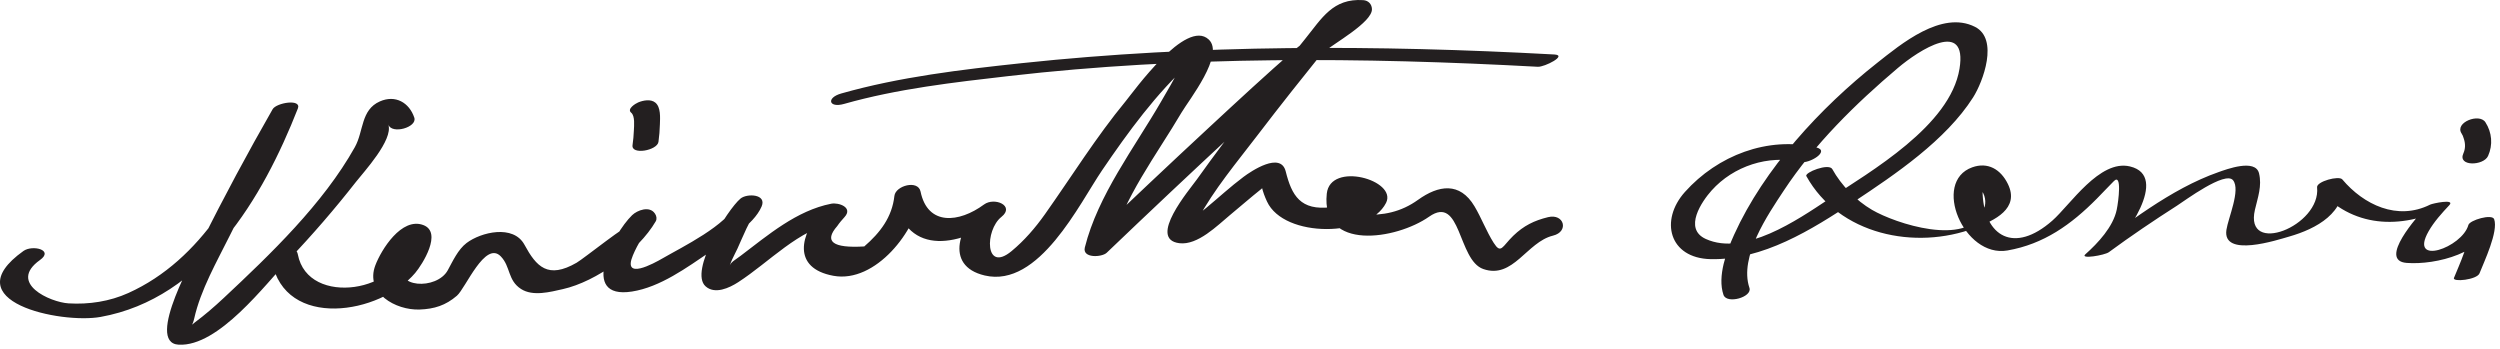 <?xml version="1.0" encoding="UTF-8"?>
<svg version="1.1" xmlns="http://www.w3.org/2000/svg" width="279" height="39" >
<path fill="#231F20" d="M2.618,28.008c-7.901,5.639,4.183,8.155,8.602,7.362c11.5-2.065,18.12-13.304,22.022-23.264 c0.437-1.114-2.398-0.648-2.816,0.083c-2.775,4.853-5.431,9.781-7.918,14.788c-0.622,1.251-6.382,11.276-2.575,11.489 c4.473,0.251,9.69-6.757,12.309-9.503c2.636-2.765,5.135-5.663,7.49-8.671c0.855-1.092,4.179-4.68,3.607-6.389 c0.376,1.124,3.26,0.305,2.897-0.776c-0.56-1.674-2.105-2.576-3.837-1.812c-2.151,0.948-1.796,3.319-2.799,5.111 c-3.535,6.317-9.399,11.933-14.641,16.839c-1.031,0.965-2.102,1.89-3.235,2.733c-1.194,0.89-0.372,0.994-0.053-0.434 c0.722-3.234,2.53-6.366,3.993-9.31c2.342-4.714,4.872-9.345,7.485-13.914c-0.939,0.027-1.878,0.055-2.816,0.083 c-3.15,8.04-7.769,16.554-16.003,20.275c-2.093,0.946-4.404,1.296-6.683,1.158c-2.041-0.125-6.805-2.254-3.189-4.834 C6.06,27.878,3.61,27.3,2.618,28.008L2.618,28.008 M30.339,29.153c1.448,7.68,12.078,5.956,15.999,1.306c0.792-0.939,3.078-4.533,0.898-5.344 c-2.422-0.901-4.686,2.75-5.347,4.494c-1.174,3.098,2.269,5.03,4.933,4.935c1.647-0.059,2.908-0.458,4.167-1.539 c0.965-0.83,3.15-6.187,4.894-4.398c1.117,1.146,0.754,2.673,2.268,3.646c1.329,0.854,3.269,0.326,4.666,0.012 c3.748-0.841,8.419-4.228,10.362-7.564c0.151-0.259,0.091-0.597-0.067-0.833c-0.01-0.014-0.02-0.029-0.029-0.043 c-0.589-0.879-1.961-0.371-2.543,0.194c-2.136,2.074-5.963,9.439-0.019,8.518c3.166-0.491,6.137-2.685,8.73-4.433 c1.803-1.215,4.828-2.931,5.746-5.061c0.603-1.399-1.642-1.48-2.36-0.878c-1.469,1.23-5.734,8.112-3.902,9.781 c1.037,0.944,2.656,0.189,3.645-0.45c3.512-2.271,6.708-5.865,10.935-6.7c-0.499-0.495-0.997-0.989-1.496-1.484 c-2.586,2.855-3.424,6.616,1.187,7.466c4.702,0.867,9.308-5.07,9.754-9.113c-0.973,0.163-1.946,0.326-2.919,0.489 c1.382,6.714,7.596,5.238,11.918,2.055c-0.646-0.462-1.293-0.924-1.939-1.387c-2.647,2.107-4.595,6.828,0.083,7.923 c6.055,1.418,10.558-8.02,13.099-11.752c2.883-4.236,6.055-8.598,9.877-12.045c0.964-0.476,0.794-0.784-0.509-0.923 c-0.167,0.538-0.457,1.055-0.705,1.557c-0.633,1.284-1.372,2.521-2.088,3.759c-2.962,5.128-7.057,10.454-8.508,16.274 c-0.307,1.232,1.907,1.104,2.44,0.593c4.701-4.499,9.439-8.96,14.211-13.384c3.277-3.038,6.572-6.06,9.958-8.977 c1.135-0.978,5.502-3.365,5.432-4.848c-0.026-0.549-0.405-0.948-0.978-0.985c-3.38-0.217-4.603,2.006-6.494,4.35 c-4.132,5.121-8.231,10.282-12.053,15.64c-0.816,1.145-5.563,6.691-1.963,7.137c2.047,0.253,4.25-1.988,5.645-3.141 c1.157-0.955,2.284-1.944,3.458-2.879c0.951-0.758-0.085-1.042,0.09-0.278c0.134,0.585,0.334,1.108,0.586,1.651 c1.906,4.106,11.325,4.021,13.283,0.146c1.285-2.543-6.237-4.662-6.615-1.024c-0.67,6.448,7.747,5.137,11.421,2.564 c3.591-2.514,3.187,4.843,6.042,5.841c3.335,1.166,4.847-3.008,7.784-3.726c1.812-0.443,1.248-2.5-0.553-2.061 c-1.547,0.378-2.723,0.956-3.881,2.077c-1.248,1.208-1.36,2.088-2.187,0.787c-0.814-1.283-1.355-2.755-2.135-4.067 c-1.645-2.771-4.031-2.363-6.308-0.729c-1.896,1.361-3.904,1.776-6.217,1.647c-0.995-0.28-1.362-0.882-1.103-1.805 c0.672-0.815-0.12-0.49-2.377,0.974c-3.434,0.426-4.398-1.31-5.068-3.99c-0.563-2.25-3.854-0.026-4.703,0.607 c-1.447,1.08-2.782,2.322-4.174,3.471c-0.708,0.585-1.441,1.154-2.231,1.626c1.023-0.612,0.369,1.379,1.297-0.343 c1.802-3.346,4.366-6.387,6.663-9.396c2.528-3.313,5.124-6.574,7.737-9.82c0.758-0.941,1.52-1.88,2.283-2.816 c0.124-0.152,0.248-0.304,0.372-0.455c-0.977,1.192-0.604,0.119,0.413,0.185c-0.325-0.329-0.651-0.657-0.978-0.985 c0.004,0.078-5.051,3.795-5.618,4.289c-3.245,2.825-6.401,5.752-9.555,8.677c-4.51,4.181-8.982,8.403-13.426,12.655 c0.813,0.198,1.627,0.395,2.44,0.593c1.307-5.243,5.135-10.229,7.836-14.828c0.84-1.43,4.862-6.481,3.055-8.177 c-2.539-2.384-8.365,5.783-9.263,6.872c-3.301,4.004-6.026,8.397-9.017,12.624c-1.077,1.521-2.293,2.932-3.731,4.122 c-2.996,2.478-2.985-2.343-1.131-3.819c1.557-1.239-0.767-2.25-1.939-1.387c-2.793,2.057-6.29,2.4-7.082-1.445 c-0.275-1.339-2.792-0.667-2.919,0.489c-0.261,2.37-1.589,4.103-3.362,5.636c-3.528,0.213-4.532-0.546-3.014-2.277 c0.237-0.355,0.53-0.689,0.817-1.006c0.972-1.073-0.66-1.649-1.496-1.484c-3.86,0.763-7.053,3.501-10.108,5.815 c-0.974,0.738-1.222,0.708-1.338,1.639c0.101-0.804,0.647-1.72,0.987-2.447c0.521-1.112,1.398-3.459,2.272-4.191 c-0.787-0.292-1.573-0.585-2.36-0.878c-1.062,2.465-6.098,4.898-8.232,6.137c-1.046,0.607-4.534,2.519-3.35-0.312 c0.528-1.263,1.358-2.615,2.345-3.573c-0.848,0.065-1.696,0.129-2.543,0.194c-0.223-0.333-5.26,3.726-6.083,4.201 c-3.203,1.847-4.485,0.452-5.821-2.01c-1.24-2.285-4.856-1.404-6.456-0.194c-0.956,0.723-1.545,2.029-2.105,3.05 c-1.208,2.205-6.151,2.059-5.03-0.899c0.215-0.352,0.431-0.704,0.646-1.056c0.77-0.54,0.609-0.89-0.481-1.05 c-0.081,5.302-10.731,7.244-11.868,1.216C32.974,26.985,30.071,27.734,30.339,29.153L30.339,29.153 M73.485,15.83c0.092-0.655,0.143-1.317,0.161-1.979c0.02-0.714,0.115-1.885-0.512-2.4 c-0.515-0.423-1.357-0.253-1.916-0.02c-0.278,0.116-1.294,0.722-0.777,1.146c0.439,0.361,0.319,1.453,0.299,1.974 c-0.021,0.55-0.073,1.103-0.15,1.648C70.431,17.329,73.349,16.8,73.485,15.83L73.485,15.83 M94.194,11.598c5.96-1.694,12.28-2.409,18.413-3.114c19.554-2.25,39.394-2.098,59.017-1.032 c0.744,0.041,3.362-1.29,1.828-1.373c-19.796-1.076-39.683-1.135-59.415,0.968c-6.709,0.715-13.639,1.534-20.155,3.385 C92.181,10.916,92.484,12.083,94.194,11.598L94.194,11.598 M195.237,32.127c-1.179-3.478,2.092-8.215,3.825-10.845c3.412-5.177,8.028-9.713,12.742-13.698 c2.359-1.995,7.786-5.505,6.878,0.086c-1.034,6.36-9.881,11.435-14.648,14.592c-3.462,2.292-9.36,6.36-13.665,4.408 c-2.551-1.157-0.412-4.232,0.645-5.412c2.449-2.734,6.354-4,9.896-3.171c0.979,0.229,3.428-1.252,1.756-1.643 c-5.39-1.26-10.98,0.905-14.628,4.978c-2.833,3.163-1.775,7.392,2.866,7.498c5.828,0.132,11.299-3.295,15.982-6.397 c4.637-3.071,10.267-6.87,13.308-11.646c1.121-1.76,2.888-6.528,0.218-7.88c-3.716-1.881-8.275,1.932-10.949,4.044 c-6.287,4.965-12.592,11.77-15.935,19.152c-0.835,1.842-1.893,4.635-1.189,6.711C192.704,33.979,195.584,33.155,195.237,32.127 L195.237,32.127 M201.588,19.653c3.631,6.539,12.144,8.316,18.814,5.781c2.178-0.828,5.03-2.145,3.674-4.909 c-0.807-1.645-2.244-2.47-3.972-1.853c-4.529,1.62-0.949,10.128,3.92,9.282c4.064-0.706,7.124-2.894,9.985-5.786 c0.639-0.646,1.256-1.312,1.898-1.955c0.917-0.919,0.52,2.222,0.319,3.189c-0.396,1.912-2.097,3.731-3.5,4.979 c-0.65,0.579,2.147,0.11,2.619-0.235c2.471-1.814,5.014-3.534,7.596-5.185c0.87-0.556,5.402-3.928,6.269-2.842 c0.859,1.077-0.546,4.208-0.743,5.533c-0.471,3.162,5.723,1.115,6.981,0.756c3.063-0.873,6.411-2.671,6.037-6.282 c-0.938,0.292-1.877,0.585-2.815,0.877c3.755,4.45,9.307,4.635,14.197,2.188c-0.714-0.02-1.427-0.039-2.141-0.059 c-0.869,0.931-5.412,5.967-2.133,6.211c3.269,0.244,8.735-1.117,9.733-4.751c-0.959,0.216-1.918,0.432-2.877,0.648 c0.463,1.299-1.117,4.569-1.592,5.784c-0.189,0.484,2.57,0.209,2.855-0.52c0.501-1.28,2.124-4.666,1.635-6.041 c-0.223-0.625-2.727,0.098-2.877,0.648c-0.693,2.524-6.678,4.645-4.442,0.706c0.606-1.067,1.483-2.03,2.316-2.921 c0.69-0.74-1.874-0.192-2.141-0.059c-3.666,1.834-7.426,0.004-9.803-2.813c-0.378-0.449-2.882,0.229-2.815,0.877 c0.45,4.342-8.15,7.716-6.936,2.508c0.322-1.38,0.8-2.657,0.457-4.067c-0.405-1.665-3.657-0.436-4.521-0.133 c-5.369,1.881-10.315,5.835-14.86,9.172c0.873-0.079,1.746-0.157,2.619-0.235c1.694-1.508,6.894-8.493,2.354-9.572 c-3.388-0.805-6.663,4.296-8.663,6.052c-4.277,3.757-7.534,1.724-7.774-2.917c-0.045-0.886,0.094-1.776,0.417-2.598 c-2.008-0.021-2.575,0.246-1.703,0.8c0.488,0.384,0.862,0.875,1.201,1.389c0.481,0.731,0.485,1.536,0.127,2.31 c-1.83,3.954-9.754,1.348-12.386-0.188c-1.787-1.042-3.43-2.739-4.434-4.548C204.096,18.174,201.366,19.251,201.588,19.653 L201.588,19.653 M274.708,14.89c0.141,0.217,0.153,0.275,0.267,0.628c0.173,0.539,0.168,1.087-0.065,1.605 c-0.666,1.479,2.256,1.395,2.758,0.282c0.556-1.234,0.439-2.629-0.299-3.766C276.688,12.594,273.913,13.666,274.708,14.89 L274.708,14.89z"/>
</svg>